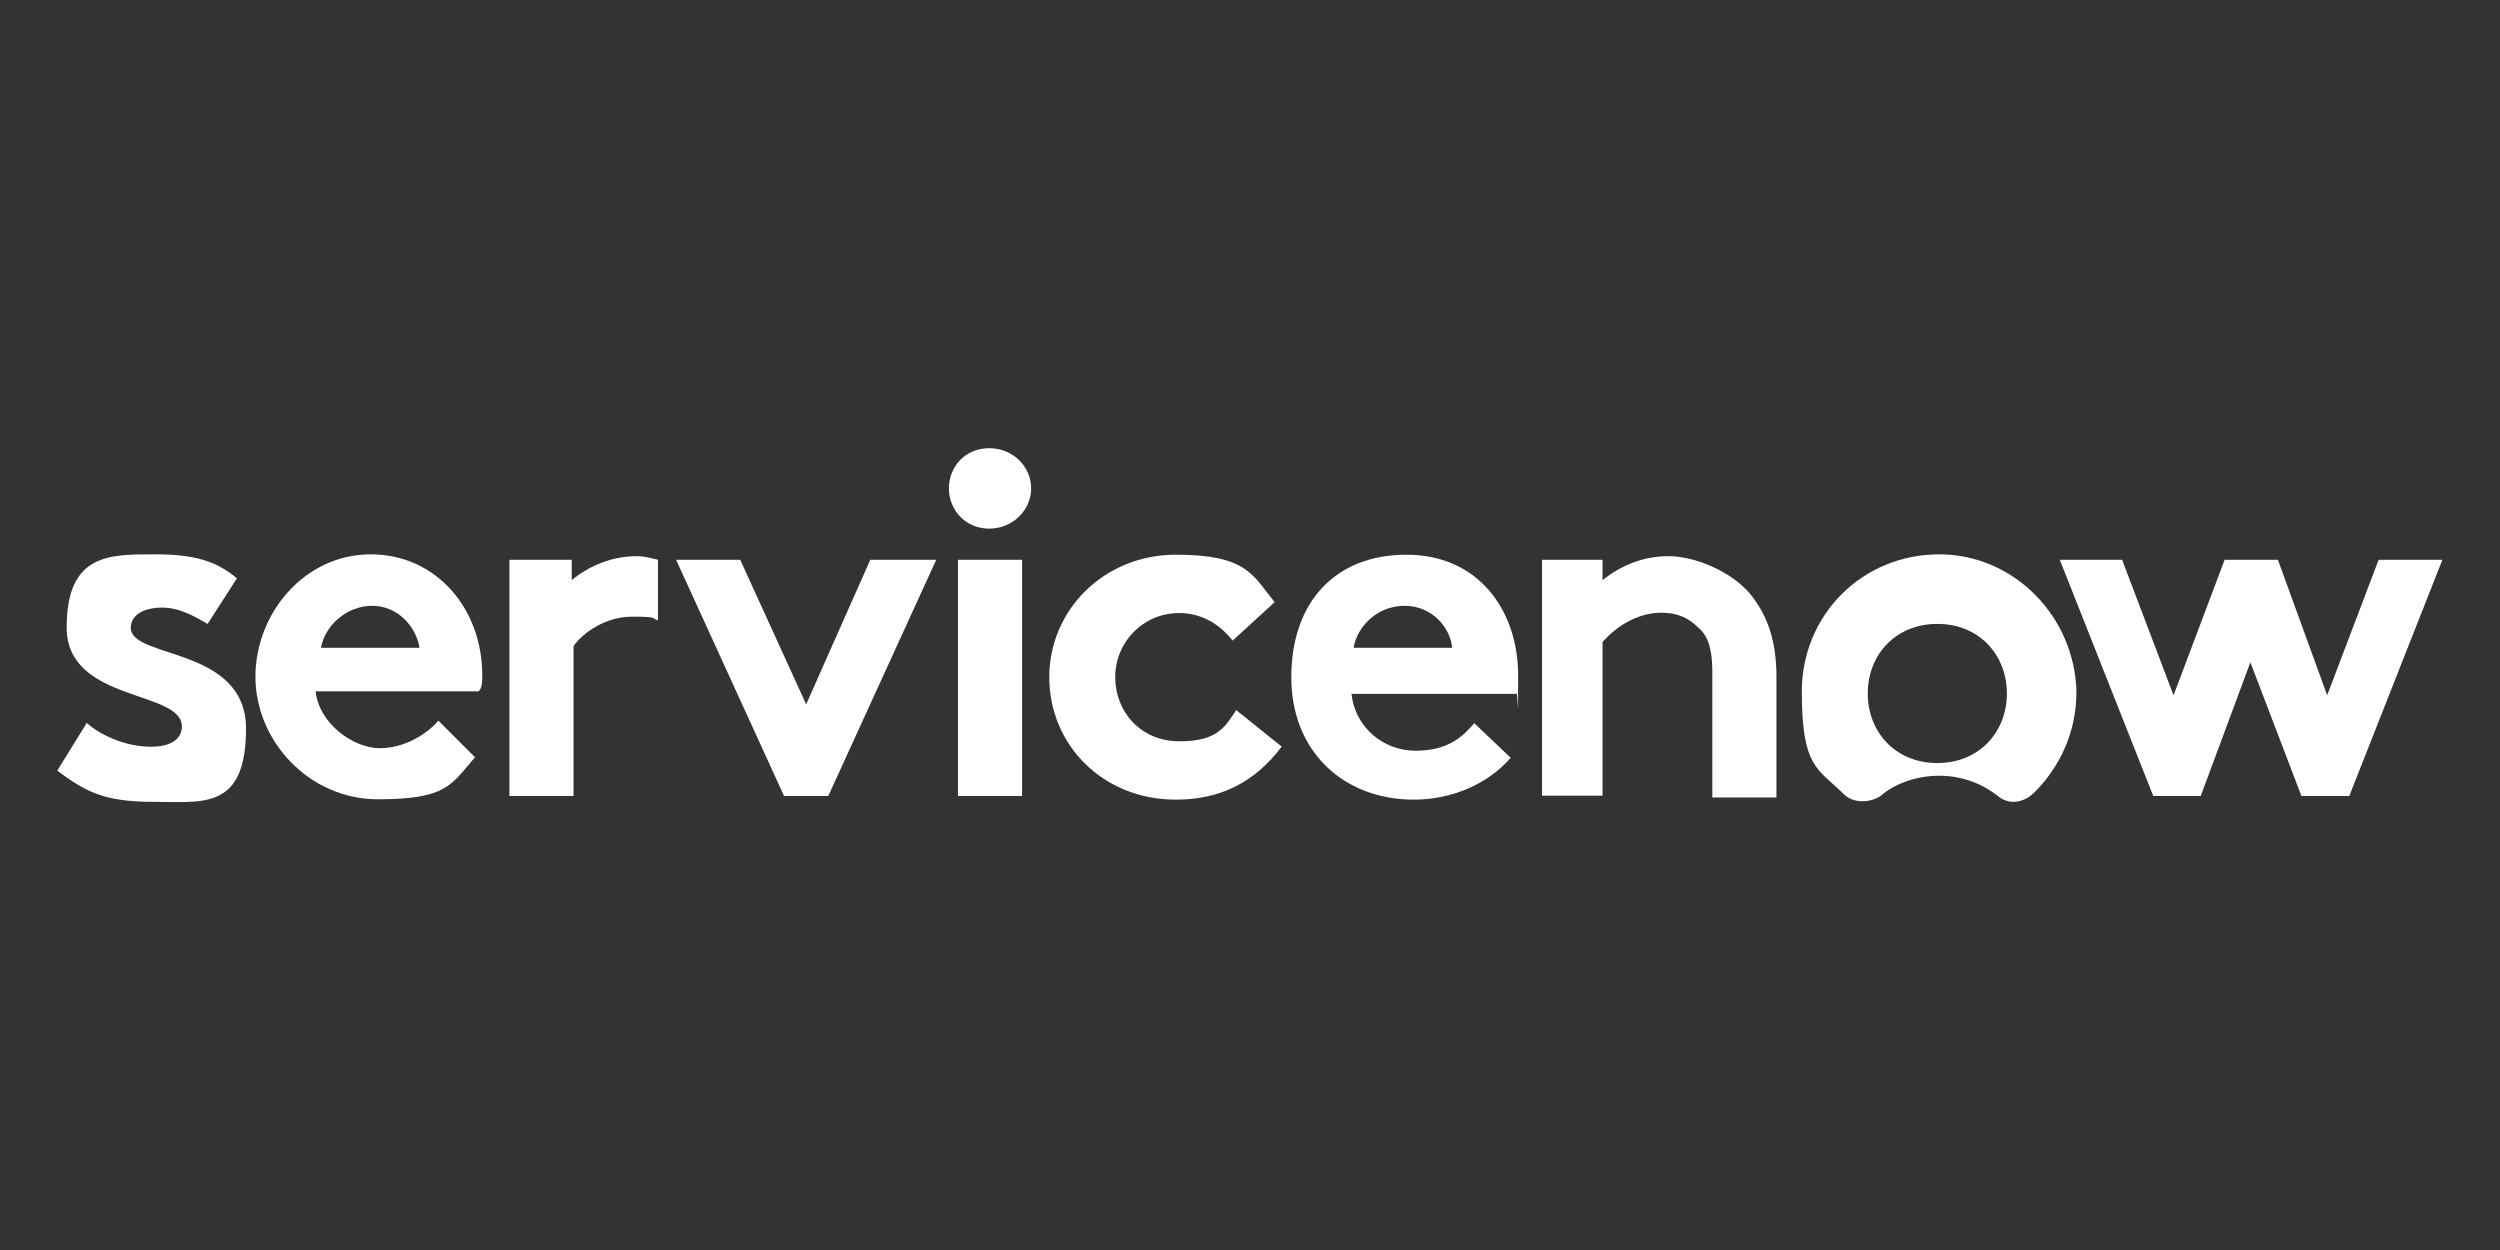 <?xml version="1.0" encoding="UTF-8"?>
<svg xmlns="http://www.w3.org/2000/svg" id="Ebene_1" version="1.1" viewBox="0 0 690 345">
  <rect x="0" y="0" width="690" height="345" fill="#333333" stroke="none"/>
  <defs>
    <style>
      .st0, .st1 {
        fill: #fff;
      }

      .st1 {
        fill-rule: evenodd;
      }
    </style>
  </defs>
  <g>
    <path class="st1" d="M176,153.5c-7.1,0-13.1,2.5-18.2,6.6v-5.6h-17.2v65.2h17.7v-41.4c2.5-3.5,8.6-8.1,16.2-8.1s5.1.5,7.1,1v-16.7c-2-.5-4-1-5.6-1"></path>
    <path class="st1" d="M23.9,199.5c4.5,4,11.6,6.6,17.7,6.6s8.6-2.5,8.6-5.6c0-10.1-31.8-6.6-31.8-27.3s12.1-20.2,24.8-20.2,17.7,3,22.2,6.6l-8.1,12.6c-3.5-2-7.6-4.5-12.6-4.5s-8.6,2-8.6,5.6c0,8.6,31.8,5.1,31.8,27.8s-12.1,20.2-25.8,20.2-18.7-3-26.3-8.6l8.1-13.1Z"></path>
    <path class="st1" d="M133.1,186.3c0-18.2-12.6-33.3-30.8-33.3s-31.8,16.2-31.8,33.8,14.7,33.8,33.8,33.8,20.2-4,26.8-11.6l-10.1-10.1c-3,3.5-9.1,7.6-16.2,7.6s-16.7-6.6-17.7-15.7h45c1-1,1-2.5,1-4.5ZM88.6,178.8c1-6.1,7.1-11.6,14.1-11.6s12.1,5.6,13.1,11.6h-27.3Z"></path>
    <polygon class="st1" points="258.4 154.5 228.6 219.7 216.4 219.7 186.6 154.5 204.3 154.5 222.5 194.4 240.2 154.5 258.4 154.5"></polygon>
    <path class="st1" d="M273,123.7c6.6,0,11.6,5.1,11.6,11.1s-5.1,11.1-11.6,11.1-11.1-5.1-11.1-11.1,4.5-11.1,11.1-11.1"></path>
    <rect class="st0" x="264.4" y="154.5" width="17.7" height="65.2"></rect>
    <path class="st1" d="M353.8,206c-7.6,10.1-17.2,14.7-29.3,14.7-20.2,0-34.9-15.2-34.9-33.8s15.2-33.8,34.9-33.8,21.2,5.6,27.3,13.1l-11.6,10.6c-3.5-4.5-8.6-7.6-14.7-7.6-10.1,0-17.7,8.1-17.7,17.7s7.1,17.7,17.7,17.7,12.6-4,15.7-8.6l12.6,10.1Z"></path>
    <path class="st1" d="M417,209.1c-6.6,7.6-16.7,11.6-26.8,11.6-19.2,0-33.8-13.1-33.8-33.8s12.1-33.8,31.8-33.8,30.8,15.2,30.8,33.3,0,3.5-.5,5.1h-45.5c1,9.1,8.6,15.7,17.7,15.7s13.1-4,16.2-7.6l10.1,9.6ZM400.8,178.8c-.5-5.6-5.6-11.6-13.1-11.6s-13.1,5.6-14.1,11.6h27.3Z"></path>
    <path class="st1" d="M425.6,219.7v-65.2h16.7v5.6c5.1-4,11.1-6.6,18.2-6.6s17.2,4,22.7,10.6c4,5.1,7.1,11.6,7.1,22.7v33.3h-17.7v-34.9c0-6.6-1.5-10.1-4-12.1-2.5-2.5-5.6-4-10.1-4-7.1,0-13.1,4.5-16.2,8.1v42.4h-16.7Z"></path>
  </g>
  <path class="st1" d="M535.2,153c-21.2,0-37.9,16.7-37.9,37.9s4.5,21.2,11.6,28.3c2.5,2.5,7.1,2.5,10.1.5,4-3.5,10.1-5.6,16.2-5.6s11.6,2,16.2,5.6c3,2.5,7.1,2,10.1-1,7.1-7.1,11.6-16.7,11.6-27.8-.5-20.7-17.2-37.9-37.9-37.9M534.7,210.6c-11.6,0-19.2-8.6-19.2-19.2s7.6-19.2,19.2-19.2,19.2,8.6,19.2,19.2-7.6,19.2-19.2,19.2"></path>
  <polygon class="st1" points="568.5 154.5 585.7 154.5 599.9 191.9 614 154.5 628.7 154.5 642.3 191.9 656.5 154.5 674.1 154.5 648.4 219.7 635.2 219.7 621.1 182.8 607.4 219.7 594.3 219.7 568.5 154.5"></polygon>
</svg>
